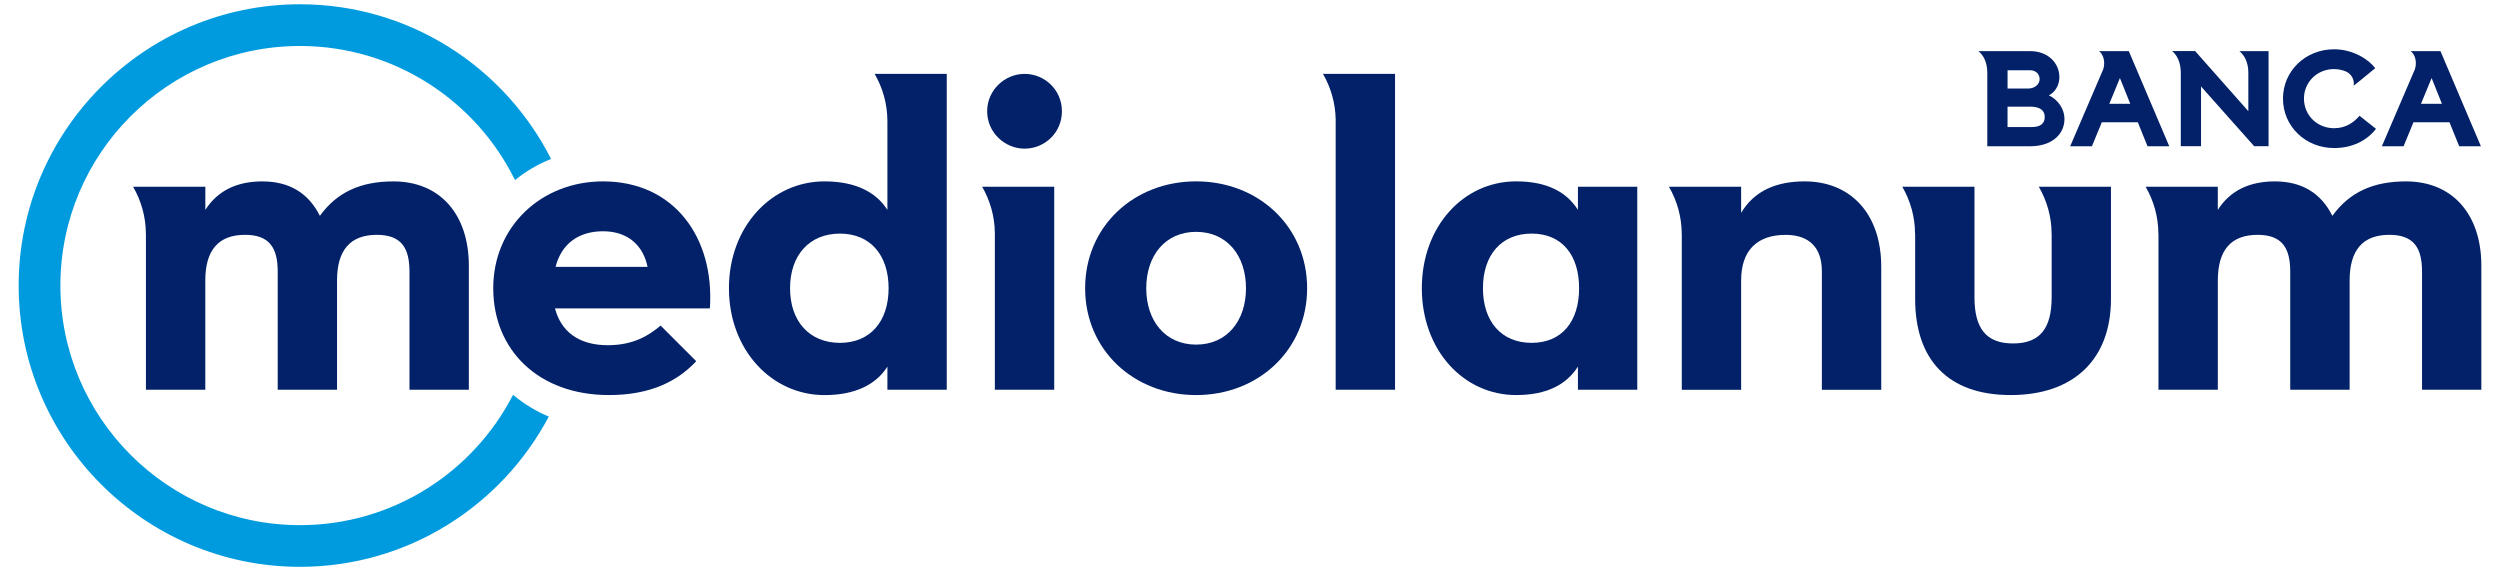 <?xml version="1.0" encoding="utf-8"?>
<!-- Generator: Adobe Illustrator 16.0.0, SVG Export Plug-In . SVG Version: 6.00 Build 0)  -->
<!DOCTYPE svg PUBLIC "-//W3C//DTD SVG 1.1//EN" "http://www.w3.org/Graphics/SVG/1.1/DTD/svg11.dtd">
<svg version="1.1" id="Layer_1" xmlns="http://www.w3.org/2000/svg" xmlns:xlink="http://www.w3.org/1999/xlink" x="0px" y="0px"
	 width="134px" height="30.611px" viewBox="433 98.912 134 30.611" enable-background="new 433 98.912 134 30.611"
	 xml:space="preserve">
<g>
	<path fill="#009BDE" d="M460.5,120.075c-2.132,4.145-6.451,6.985-11.421,6.985c-7.082,0-12.842-5.763-12.842-12.842
		c0-7.081,5.76-12.841,12.842-12.841c5.052,0,9.432,2.933,11.526,7.188c0.577-0.47,1.229-0.854,1.932-1.132
		c-2.487-4.914-7.584-8.292-13.458-8.292c-8.315,0-15.079,6.764-15.079,15.077c0,8.312,6.763,15.076,15.079,15.076
		c5.776,0,10.805-3.271,13.336-8.053C461.715,120.947,461.072,120.553,460.5,120.075"/>
	<path fill="#022169" d="M465.579,117.415c1.398,0,2.225-0.542,2.829-1.051l1.91,1.909c-0.985,1.051-2.418,1.814-4.677,1.814
		c-3.786,0-6.203-2.419-6.203-5.727c0-3.309,2.578-5.726,5.886-5.726c3.817,0,5.981,3.022,5.726,6.807h-8.303
		C463.064,116.653,463.987,117.415,465.579,117.415 M467.709,113.217c-0.225-1.114-1.019-1.909-2.387-1.909
		c-1.304,0-2.227,0.668-2.544,1.909H467.709z"/>
	<path fill="#022169" d="M491.163,114.361c0-3.309,2.608-5.728,5.949-5.728c3.339,0,5.95,2.419,5.95,5.728
		c0,3.308-2.611,5.727-5.95,5.727C493.771,120.088,491.163,117.669,491.163,114.361 M499.785,114.361
		c0-1.751-1.019-3.022-2.672-3.022c-1.655,0-2.674,1.271-2.674,3.022c0,1.749,1.019,3.022,2.674,3.022
		C498.766,117.384,499.785,116.11,499.785,114.361"/>
	<path fill="#022169" d="M509.21,114.361c0-3.309,2.226-5.728,5.057-5.728c1.655,0,2.703,0.573,3.31,1.527v-1.24h3.181v10.881
		h-3.181v-1.24c-0.606,0.954-1.654,1.526-3.31,1.526C511.436,120.088,509.21,117.669,509.21,114.361 M517.64,114.361
		c0-1.783-0.923-2.928-2.545-2.928c-1.623,0-2.609,1.145-2.609,2.928c0,1.782,0.986,2.928,2.609,2.928
		C516.717,117.289,517.64,116.143,517.64,114.361"/>
	<path fill="#022169" d="M440.134,108.921c0.431,0.745,0.683,1.608,0.685,2.529l0.003,0.006v8.345h3.182v-5.853
		c0-1.623,0.7-2.449,2.132-2.449c1.334,0,1.749,0.731,1.749,1.972v6.33h3.18v-5.853c0-1.623,0.702-2.449,2.133-2.449
		c1.337,0,1.75,0.731,1.75,1.972v6.33h3.182v-6.647c0-2.736-1.529-4.519-4.042-4.519c-1.748,0-3.022,0.572-3.943,1.846
		c-0.604-1.209-1.623-1.846-3.085-1.846c-1.336,0-2.387,0.478-3.054,1.527v-1.241h-3.182H440.134L440.134,108.921z"/>
	<path fill="#022169" d="M480.567,102.872h-0.002h-0.685c0.431,0.743,0.682,1.605,0.685,2.529v4.762
		c-0.606-0.958-1.719-1.529-3.372-1.529c-2.833,0-5.122,2.419-5.122,5.728c0,3.308,2.29,5.727,5.122,5.727
		c1.653,0,2.767-0.572,3.372-1.526v1.24h3.181v-16.93H480.567z M478.019,117.289c-1.623,0-2.672-1.146-2.672-2.928
		s1.049-2.928,2.672-2.928c1.625,0,2.61,1.146,2.61,2.928S479.643,117.289,478.019,117.289"/>
	<path fill="#022169" d="M487.915,106.88c1.083,0,2.004-0.858,2.004-2.004c0-1.144-0.921-2.004-2.004-2.004
		c-1.05,0-2.003,0.86-2.003,2.004C485.911,106.021,486.865,106.88,487.915,106.88"/>
	<path fill="#022169" d="M486.331,108.921h-0.688c0.419,0.726,0.667,1.563,0.681,2.456v8.424h3.182v-10.88H486.331z"/>
	<path fill="#022169" d="M504.599,102.872h-0.007h-0.681c0.415,0.717,0.662,1.544,0.681,2.426v14.504h3.182v-16.93H504.599z"/>
	<path fill="#022169" d="M529.73,108.634c-1.526,0-2.704,0.51-3.405,1.686v-1.398h-3.181h-0.688
		c0.431,0.745,0.682,1.606,0.685,2.529l0.003,0.006v8.347h3.181v-5.855c0-1.622,0.86-2.448,2.388-2.448
		c1.303,0,1.939,0.73,1.939,1.939v6.364h3.183v-6.588C533.835,110.319,532.149,108.634,529.73,108.634"/>
	<path fill="#022169" d="M542.28,108.921c0.432,0.745,0.685,1.607,0.686,2.529l0.003,0.001v3.387c0,1.654-0.606,2.483-2.069,2.483
		c-1.464,0-2.068-0.829-2.068-2.483v-5.917h-3.181h-0.688c0.431,0.745,0.683,1.607,0.684,2.529l0.005,0.006v3.478
		c0,3.247,1.75,5.153,5.122,5.153c3.371,0,5.374-1.906,5.374-5.153v-6.013h-3.177h-0.001H542.28z"/>
	<path fill="#022169" d="M548.006,108.921c0.431,0.745,0.681,1.608,0.684,2.529l0.004,0.006v8.345h3.181v-5.853
		c0-1.623,0.7-2.449,2.132-2.449c1.335,0,1.749,0.731,1.749,1.972v6.33h3.184v-5.853c0-1.623,0.698-2.449,2.129-2.449
		c1.338,0,1.752,0.731,1.752,1.972v6.33H566v-6.647c0-2.736-1.528-4.519-4.041-4.519c-1.75,0-3.021,0.572-3.944,1.846
		c-0.604-1.209-1.623-1.846-3.085-1.846c-1.337,0-2.388,0.478-3.056,1.527v-1.241h-3.182H548.006L548.006,108.921z"/>
	<path fill="#022169" d="M543.656,105.28c0,0.883-0.738,1.471-1.829,1.471h-2.308v-3.944c0-0.577-0.223-0.955-0.479-1.155h2.778
		c0.945,0,1.565,0.626,1.565,1.403c0,0.387-0.209,0.797-0.563,0.966C543.319,104.26,543.656,104.766,543.656,105.28 M541.72,103.657
		c0.331,0,0.604-0.223,0.604-0.504c0-0.267-0.2-0.475-0.505-0.475h-1.214v0.979H541.72z M541.906,105.722
		c0.435,0,0.692-0.169,0.692-0.539c0-0.378-0.29-0.555-0.771-0.555h-1.223v1.094H541.906z"/>
	<path fill="#022169" d="M545.657,105.465l-0.53,1.286h-1.165l1.775-4.136c0.12-0.395,0-0.797-0.233-0.964h1.599l2.169,5.1h-1.165
		l-0.521-1.286H545.657z M546.628,103.095l-0.569,1.382h1.124L546.628,103.095z"/>
	<path fill="#022169" d="M554.595,106.75h-0.771l-2.849-3.204v3.204h-1.085v-3.943c0-0.579-0.225-0.97-0.466-1.157h1.235
		l2.852,3.222v-2.064c0-0.579-0.231-0.955-0.48-1.157h1.564V106.75L554.595,106.75z"/>
	<path fill="#022169" d="M560.354,105.818c-0.489,0.626-1.259,1.029-2.247,1.029c-1.535,0-2.739-1.165-2.739-2.651
		c0-1.478,1.204-2.643,2.739-2.643c0.996,0,1.83,0.521,2.207,1.013l-0.843,0.69l-0.313,0.248c0.049-0.322-0.119-0.626-0.418-0.762
		l0.041,0.017c-0.208-0.089-0.434-0.145-0.674-0.145c-0.909,0-1.615,0.698-1.615,1.581c0,0.892,0.706,1.589,1.615,1.589
		c0.626,0,1.051-0.305,1.364-0.666L560.354,105.818z"/>
	<path fill="#022169" d="M562.362,105.465l-0.53,1.286h-1.164l1.775-4.136c0.12-0.395,0-0.797-0.234-0.964h1.599l2.168,5.1h-1.163
		l-0.522-1.286H562.362z M563.335,103.095l-0.571,1.382h1.124L563.335,103.095z"/>
</g>
</svg>
